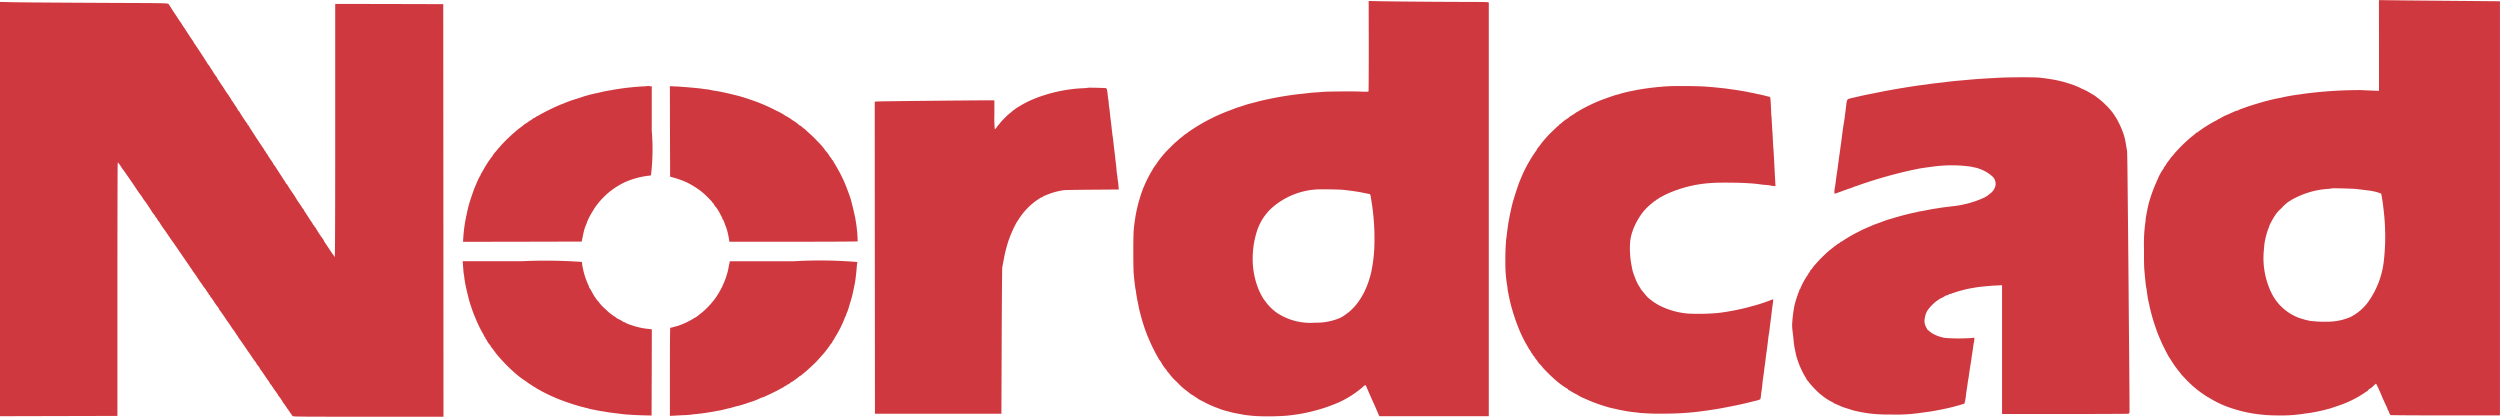 <svg xmlns="http://www.w3.org/2000/svg" width="157.55" height="26.258" viewBox="0 0 157.55 26.258">
  <g id="nordcad2" transform="translate(0 919.3)">
    <path id="Path_566" data-name="Path 566" d="M4745.253-916.438v2.862l-.463-.017c-.257-.009-.551-.023-.654-.029a26.764,26.764,0,0,0-3.7.243c-.077.014-.206.034-.286.043-.263.031-.708.109-.971.171-.109.026-.246.051-.3.06-.125.02-.64.143-.9.217-.517.149-1.048.314-1.172.368-.031.011-.12.043-.2.069a1.144,1.144,0,0,0-.206.089.249.249,0,0,1-.106.04.847.847,0,0,0-.2.071c-.086.04-.229.1-.314.143a1.646,1.646,0,0,1-.181.074,4.513,4.513,0,0,0-.422.229c-.018.014-.04.017-.048.006s-.02-.006-.02.011-.043.049-.091.069a8.356,8.356,0,0,0-1.188.74.051.051,0,0,1-.048.029c-.02,0-.043.009-.049.023a2.977,2.977,0,0,1-.323.269,9.743,9.743,0,0,0-1.128,1.125.3.3,0,0,1-.062.077.688.688,0,0,0-.094.109c-.015.026-.08.117-.146.2s-.134.186-.153.223a.718.718,0,0,1-.089.128.174.174,0,0,0-.054.091.054.054,0,0,1-.021.046,3.076,3.076,0,0,0-.365.671,9.88,9.88,0,0,0-.554,1.494c-.072.283-.2.954-.2,1.043a1.493,1.493,0,0,1-.026.234,10.058,10.058,0,0,0-.074,1.608c-.005.7,0,1.145.032,1.442.054.611.091.937.106.985a1.181,1.181,0,0,1,.031.171c.038.3.071.508.1.643.017.077.037.169.046.2.068.343.157.694.254,1.014.08.254.24.731.274.814.02.046.037.1.043.114s.223.523.263.605l.2.406c.1.194.191.366.206.386s.1.151.194.3a6.173,6.173,0,0,0,.431.605c.009.009.061.071.114.143s.12.149.143.171.12.129.217.231a6.536,6.536,0,0,0,1.266,1.04c.031.008.06.031.06.049s.009.023.017.014.08.023.151.074a6.989,6.989,0,0,0,.9.457,8.794,8.794,0,0,0,1.828.506,9.986,9.986,0,0,0,1.628.12,9.072,9.072,0,0,0,1.523-.1,1.651,1.651,0,0,1,.191-.029c.094-.009.237-.029.314-.043s.226-.04.328-.06.309-.063.458-.1.3-.08.328-.086c.057-.011.085-.02.614-.2a6.828,6.828,0,0,0,1.631-.8.911.911,0,0,1,.151-.1.337.337,0,0,0,.094-.086.224.224,0,0,1,.106-.086.836.836,0,0,0,.2-.157,1.561,1.561,0,0,1,.177-.157.845.845,0,0,1,.1.186c.049.1.125.271.171.374a2.07,2.07,0,0,1,.086.2c0,.02.292.663.346.763a.261.261,0,0,1,.025.094c0,.023.009.043.023.043a.391.391,0,0,1,.074.149.53.53,0,0,0,.086.171c.017.011,1.576.023,3.468.023h3.433v-26.1l-2.233-.02c-1.231-.009-2.948-.026-3.813-.034l-1.58-.02Zm-1.371,9.054.342.043c.072.009.174.023.229.031a3.489,3.489,0,0,1,.943.211c0,.009.02.126.043.26.045.257.048.28.111.814a13.861,13.861,0,0,1,0,3.242,5.516,5.516,0,0,1-.96,2.485,3.113,3.113,0,0,1-1.142.98,3.663,3.663,0,0,1-1.469.291,7.066,7.066,0,0,1-1.1-.057,5.066,5.066,0,0,1-.686-.191,3.177,3.177,0,0,1-1.494-1.18,3.227,3.227,0,0,1-.237-.414,5.045,5.045,0,0,1-.471-2.6c.02-.228.04-.448.045-.486a5.007,5.007,0,0,1,.254-.963,2.121,2.121,0,0,0,.074-.206,5.989,5.989,0,0,1,.317-.566,2.156,2.156,0,0,1,.426-.488,2.514,2.514,0,0,1,.475-.428.9.9,0,0,0,.143-.089,5.379,5.379,0,0,1,2.281-.7,1.405,1.405,0,0,0,.271-.031C4742.3-907.452,4743.645-907.412,4743.882-907.384Z" transform="translate(-4595.329 0)" fill="#d0383f"/>
    <path id="Path_567" data-name="Path 567" d="M2515.35-914.272c0,1.554-.006,2.842-.014,2.865s-.115.034-.552.014c-.471-.02-2.134-.006-2.362.023-.046.006-.22.017-.385.029s-.332.023-.372.029-.134.017-.214.026l-.271.031c-.072.006-.243.026-.385.04a21.379,21.379,0,0,0-2.368.434c-.062.017-.131.034-.157.043l-.146.037c-.054.014-.177.049-.271.071s-.286.083-.428.131-.283.094-.314.1a1.487,1.487,0,0,0-.157.054c-.054.023-.223.089-.371.143a11.635,11.635,0,0,0-2.3,1.157c-.157.1-.291.194-.3.206a1.7,1.7,0,0,1-.157.111c-.077.054-.154.111-.171.128a.994.994,0,0,1-.143.117,1.95,1.95,0,0,0-.191.16.323.323,0,0,1-.092.08,5.2,5.2,0,0,0-.383.369,5.893,5.893,0,0,0-.882,1.045c-.077.108-.146.206-.155.214a.275.275,0,0,0-.037.057c-.009.023-.077.14-.146.257a7.285,7.285,0,0,0-.414.823,1.067,1.067,0,0,1-.057.134.982.982,0,0,0-.057.137.454.454,0,0,1-.04.114,9.682,9.682,0,0,0-.411,1.577c-.074.486-.091.617-.112.9-.031.4-.028,2.311,0,2.671s.1.96.117,1.014a1.188,1.188,0,0,1,.029.157c.034.254.071.468.114.663.026.114.052.249.06.3.017.1.034.166.123.508a11.178,11.178,0,0,0,.446,1.351c.023.048.063.143.089.206a10.584,10.584,0,0,0,.62,1.228,1.825,1.825,0,0,1,.195.3,1.994,1.994,0,0,0,.248.34.127.127,0,0,1,.037.057.618.618,0,0,0,.1.129c.052.057.092.106.083.106a3.605,3.605,0,0,0,.477.508,3.881,3.881,0,0,0,.583.531c.063.049.12.091.128.1a1.54,1.54,0,0,0,.354.237c.009-.009.022.006.034.031a.068.068,0,0,0,.055.046.131.131,0,0,1,.077.037,1.646,1.646,0,0,0,.337.2c.1.051.212.111.243.128a6.9,6.9,0,0,0,.66.291c.06.02.152.054.2.077a4.188,4.188,0,0,0,.522.16c.04.009.143.034.229.06s.274.063.414.088.277.049.3.057c.063.017.486.069.8.091a16.109,16.109,0,0,0,1.9-.017,10.85,10.85,0,0,0,3.285-.814,6.4,6.4,0,0,0,1.559-.98c.183-.169.191-.171.251-.031.111.263.343.788.422.965.046.1.155.343.238.534l.151.351h6.9v-26.072l-.089-.017c-.052-.009-.605-.017-1.237-.017-1.377,0-4.453-.023-5.493-.043l-.751-.017Zm-1.6,9.074c.614.071.9.114,1.2.174.2.04.391.08.431.086.072.014.074.026.134.417a14.607,14.607,0,0,1,.183,3.01,9.683,9.683,0,0,1-.206,1.56,6.715,6.715,0,0,1-.243.777c-.02.046-.072.169-.115.271a4.6,4.6,0,0,1-.508.854,3.69,3.69,0,0,1-.586.6.042.042,0,0,0-.04.023,2.552,2.552,0,0,1-.437.289,3.746,3.746,0,0,1-1.58.308,3.81,3.81,0,0,1-2.391-.6,3.065,3.065,0,0,1-.7-.665l-.183-.243a4.388,4.388,0,0,1-.346-.7,5.1,5.1,0,0,1-.328-1.845,5.448,5.448,0,0,1,.029-.557c.011-.094.028-.234.037-.311a6.143,6.143,0,0,1,.22-.9,3.4,3.4,0,0,1,.866-1.36,4.678,4.678,0,0,1,3.2-1.222C2512.585-905.238,2513.6-905.218,2513.75-905.2Z" transform="translate(-2429.091 -2.137)" fill="#d0383f"/>
    <path id="Path_568" data-name="Path 568" d="M0-902.044v13.053L3.7-889l3.7-.009,0-7.883c0-4.336.009-7.932.017-7.992l.014-.106.094.12a2.237,2.237,0,0,1,.129.194.528.528,0,0,0,.077.114c.034.037.357.5.543.771.037.054.08.12.1.143l.114.171c.134.211.334.5.374.543a1.545,1.545,0,0,1,.109.157,2.155,2.155,0,0,0,.126.189c.034.04.077.1.1.128s.091.137.16.24.166.251.214.331a1.168,1.168,0,0,0,.146.2.164.164,0,0,1,.057.086.231.231,0,0,0,.071.1c.04.037.066.071.057.08a.39.39,0,0,0,.083.131.981.981,0,0,1,.111.16,3.986,3.986,0,0,0,.254.374c.02.023.14.2.266.386s.243.354.257.371c.034.04.006,0,.463.668.2.291.426.623.506.737s.16.231.174.257a.274.274,0,0,0,.046.063c.009.009.043.063.08.123a1.108,1.108,0,0,0,.1.143,2.351,2.351,0,0,1,.154.22c.146.228.24.363.277.408a1.6,1.6,0,0,1,.1.143,1.59,1.59,0,0,0,.1.143,1.264,1.264,0,0,1,.163.234.283.283,0,0,0,.057.077.209.209,0,0,1,.057.1.074.074,0,0,0,.043.051.068.068,0,0,1,.043.057c0,.023.009.046.023.051a2.064,2.064,0,0,1,.186.251,3.5,3.5,0,0,0,.317.448c.031.037.046.066.034.066s.02.051.069.114c.077.1.311.434.414.6a.579.579,0,0,0,.043.06c.014.011.251.36.328.48.017.023.049.066.071.091a.932.932,0,0,1,.091.131,1.386,1.386,0,0,0,.16.234.139.139,0,0,1,.034.063.123.123,0,0,0,.037.063c.017.02.106.14.191.266s.166.24.177.257.077.111.146.214a1.381,1.381,0,0,0,.149.206.079.079,0,0,1,.029.051.072.072,0,0,0,.031.051.6.6,0,0,1,.1.143c.037.066.077.12.091.12s.023.017.023.04.009.046.023.051a.866.866,0,0,1,.177.246.042.042,0,0,0,.023.04.868.868,0,0,1,.177.246.238.238,0,0,0,.06.094c.034.037.146.2.248.354s.209.306.231.329a.619.619,0,0,1,.08.137.243.243,0,0,0,.08.111.064.064,0,0,1,.043.051.176.176,0,0,0,.057.086.169.169,0,0,1,.057.089.049.049,0,0,0,.023.046.7.7,0,0,1,.106.137,1.76,1.76,0,0,0,.123.166.139.139,0,0,1,.034.063.124.124,0,0,0,.037.063,2.3,2.3,0,0,1,.248.36.528.528,0,0,0,.08.12c.043.054.117.16.166.234a.4.4,0,0,0,.106.137c.011,0,.02.02.02.043s.011.043.026.043.04.037.06.083a.182.182,0,0,0,.077.1.033.033,0,0,1,.023.046c-.009.014-.006.029.011.029s.037.026.046.057c.017.057.043.057,4.773.057h4.753l-.006-13-.009-13-3.4-.009-3.408-.006v7.969c0,5.293-.009,7.969-.029,7.969a.026.026,0,0,1-.029-.023.319.319,0,0,0-.066-.1c-.034-.043-.114-.157-.177-.254-.149-.229-.18-.274-.306-.46a.9.9,0,0,1-.109-.183.285.285,0,0,0-.057-.1,6.827,6.827,0,0,1-.463-.708c-.017-.034-.043-.063-.057-.063s-.023-.02-.023-.043a.069.069,0,0,0-.043-.06c-.023-.011-.043-.031-.043-.046a.6.6,0,0,0-.083-.146c-.046-.066-.149-.223-.229-.348s-.171-.263-.2-.306-.057-.083-.051-.089-.017-.04-.046-.074a.711.711,0,0,1-.086-.117c-.017-.031-.094-.149-.174-.263a3.829,3.829,0,0,1-.251-.394c-.029-.051-.114-.177-.189-.283s-.189-.28-.257-.388a.983.983,0,0,0-.151-.208.047.047,0,0,1-.023-.037.135.135,0,0,0-.029-.063c-.017-.02-.066-.091-.111-.163s-.157-.243-.248-.383-.191-.294-.22-.34a.9.9,0,0,0-.091-.126.14.14,0,0,1-.043-.066,2.4,2.4,0,0,0-.2-.311,2.124,2.124,0,0,1-.18-.288c.011,0-.009-.026-.043-.057a.2.2,0,0,1-.063-.1c0-.023-.011-.043-.023-.043s-.04-.034-.06-.074a.759.759,0,0,0-.091-.151c-.1-.131-.911-1.377-.911-1.4s-.02-.034-.046-.043-.037-.029-.026-.043a.037.037,0,0,0-.011-.046,2.023,2.023,0,0,1-.194-.266c-.209-.317-.211-.323-.277-.437a.383.383,0,0,0-.091-.12.074.074,0,0,1-.04-.051.863.863,0,0,0-.109-.191c-.06-.091-.149-.22-.194-.291a.819.819,0,0,0-.111-.148c-.014-.011-.017-.023-.006-.023s.009-.017-.009-.037a1.889,1.889,0,0,1-.12-.177c-.051-.08-.1-.148-.109-.157a2.7,2.7,0,0,1-.171-.257c-.083-.134-.174-.269-.2-.3a.864.864,0,0,1-.086-.137c-.02-.043-.049-.077-.063-.077s-.023-.02-.023-.043-.011-.043-.029-.043-.029-.017-.029-.04a.829.829,0,0,0-.12-.208,2.087,2.087,0,0,1-.214-.323.2.2,0,0,0-.037-.057,1.482,1.482,0,0,1-.117-.18.613.613,0,0,0-.117-.163.023.023,0,0,1-.023-.026c0-.023-.634-1-.837-1.288a.36.36,0,0,1-.066-.114.143.143,0,0,0-.034-.057c-.02-.023-.066-.091-.106-.149s-.094-.143-.123-.186-.12-.183-.2-.309-.163-.248-.183-.274a.971.971,0,0,1-.091-.143.989.989,0,0,0-.071-.111c-.009-.009-.089-.123-.177-.257s-.194-.3-.243-.368-.111-.171-.146-.229a1.172,1.172,0,0,0-.086-.131c-.011-.017-.046-.068-.071-.114-.043-.08-.063-.086-.257-.1-.114-.009-.734-.017-1.38-.02-3.179-.011-7.378-.037-8.146-.051L0-915.1Z" transform="translate(0 -4.08)" fill="#d0383f"/>
    <path id="Path_569" data-name="Path 569" d="M3967.153-748.752c-.671.034-1.494.083-1.656.1-.077.006-.369.031-.643.057s-.537.046-.586.051c-.257.029-.491.054-.529.06s-.114.017-.2.026c-.451.051-.689.08-.843.1-.094.014-.229.034-.3.043l-.343.043c-.2.026-.514.074-.957.146-.094.017-.2.034-.229.037-.143.023-.9.157-1.057.188-.077.017-.175.034-.214.043l-.271.054c-.108.023-.334.068-.5.1-.269.051-.437.091-1.126.251-.174.04-.2.054-.231.134a1.11,1.11,0,0,0-.051.26c-.012.094-.032.274-.049.4s-.037.28-.043.343c-.011.106-.026.206-.1.643-.014.086-.046.323-.071.528s-.052.4-.057.443-.031.22-.055.4-.051.374-.06.428-.02.137-.026.186c-.02.163-.1.771-.131.957-.04.263-.054.363-.075.543-.009.086-.025.214-.04.286-.054.277-.06.457-.017.457.023,0,.245-.077.5-.171s.472-.171.494-.171a.112.112,0,0,0,.068-.026,2.1,2.1,0,0,1,.229-.089c.111-.034.257-.086.328-.114a29.728,29.728,0,0,1,2.916-.84c.243-.057.488-.108.543-.117s.117-.023.14-.029c.129-.037,1.208-.186,1.48-.2a8.475,8.475,0,0,1,1.89.06c.1.023.217.049.257.054a2.485,2.485,0,0,1,1.094.566.637.637,0,0,1,.166.646.881.881,0,0,1-.26.386,1.206,1.206,0,0,0-.142.111,1.487,1.487,0,0,1-.38.228,6.925,6.925,0,0,1-.965.334c-.069.014-.152.034-.183.04a5.6,5.6,0,0,1-.643.117c-.214.02-.828.1-.9.111-.052.011-.194.034-.414.066-.04.006-.211.037-.386.072s-.377.071-.451.083-.163.034-.194.043a.78.78,0,0,1-.135.029c-.1.014-.656.149-.905.22-.109.031-.211.06-.228.063s-.075.02-.128.037l-.314.094c-.117.034-.291.091-.386.128s-.306.114-.472.174-.305.114-.313.123a.1.1,0,0,1-.043.023,2.671,2.671,0,0,0-.257.109c-.125.057-.229.1-.229.1s-.148.071-.328.166a8.241,8.241,0,0,0-.926.534.37.37,0,0,1-.123.071.182.182,0,0,0-.08.057.171.171,0,0,1-.083.057.28.28,0,0,0-.109.071.45.45,0,0,1-.091.071c-.014,0-.04.02-.188.143-.026.023-.092.074-.146.114s-.14.117-.2.171a8.845,8.845,0,0,0-.639.643c-.063.071-.135.154-.161.18s-.074.094-.111.148a.519.519,0,0,1-.1.12.309.309,0,0,0-.068.109c-.02.046-.046.086-.06.086s-.026.017-.026.04-.008.046-.023.051a4.5,4.5,0,0,0-.491.894c0,.023-.014.043-.028.043s-.026.009-.023.02a.83.83,0,0,1-.083.237c-.009.023-.02.048-.022.057s-.029.1-.063.2a4.337,4.337,0,0,0-.166.6c-.009.054-.02.131-.029.171a8.607,8.607,0,0,0-.1.948,3.875,3.875,0,0,0,.026.4c.014.114.043.348.06.523a4.967,4.967,0,0,0,.106.714c.023.109.049.229.054.266a5.666,5.666,0,0,0,.585,1.394.585.585,0,0,1,.083.148.048.048,0,0,0,.023.04,1.257,1.257,0,0,1,.151.18,5.31,5.31,0,0,0,.726.743c.063.046.129.1.143.111a3.213,3.213,0,0,0,.5.32.87.87,0,0,1,.175.1c.008.017.025.029.034.026s.246.1.463.2c.031.014.185.066.343.114s.317.1.356.114a9.393,9.393,0,0,0,1.189.217,11.535,11.535,0,0,0,1.268.051,10.569,10.569,0,0,0,1.885-.117c.165-.023.383-.054.485-.066s.289-.046.414-.071.26-.049.3-.057a12.951,12.951,0,0,0,1.489-.377,2.909,2.909,0,0,0,.1-.58c.006-.054.032-.217.054-.357s.049-.323.057-.4a1.677,1.677,0,0,1,.031-.186c.005-.026.026-.14.04-.257.04-.283.077-.52.111-.728.018-.094.038-.237.049-.314.02-.177.026-.211.066-.443.017-.1.037-.257.048-.343a2,2,0,0,1,.043-.257.955.955,0,0,0,.025-.194v-.094l-.277.023a10.923,10.923,0,0,1-1.585-.014,2.478,2.478,0,0,1-.774-.274c-.163-.106-.391-.3-.351-.3.014,0,.005-.023-.02-.051a.8.8,0,0,1-.134-.463,1.527,1.527,0,0,1,.174-.617,2.71,2.71,0,0,1,.6-.625,1.443,1.443,0,0,0,.143-.1,1.178,1.178,0,0,1,.177-.094,1,1,0,0,0,.18-.1.37.37,0,0,1,.143-.06c.071-.02.128-.049.128-.06s.029-.026.066-.026a.162.162,0,0,0,.089-.02,7.878,7.878,0,0,1,1.231-.337c.063-.009.185-.029.271-.046.257-.046.931-.111,1.323-.129l.363-.017v8.117h3.95c2.171,0,3.976-.009,4.01-.017a.1.1,0,0,0,.071-.094c.006-.04,0-.954-.008-2.031s-.026-3.082-.038-4.456c-.014-2.254-.06-6.755-.085-9.069-.006-.488-.017-.917-.026-.957s-.037-.189-.06-.328a3.986,3.986,0,0,0-.174-.743,5.667,5.667,0,0,0-.448-.963,1.519,1.519,0,0,1-.106-.169,3.83,3.83,0,0,0-.566-.665,3.784,3.784,0,0,0-.422-.374c-.031-.023-.109-.083-.172-.131a1.764,1.764,0,0,0-.214-.143l-.213-.126a3.132,3.132,0,0,0-.489-.24.051.051,0,0,1-.037-.026,5.169,5.169,0,0,0-.746-.294,1.728,1.728,0,0,1-.2-.063,8.532,8.532,0,0,0-1.3-.263c-.076-.009-.231-.029-.343-.043C3969.366-748.786,3967.784-748.783,3967.153-748.752Z" transform="translate(-3841.063 -165.653)" fill="#d0383f"/>
    <path id="Path_570" data-name="Path 570" d="M1033.359-729.8a3.068,3.068,0,0,1-.383.031,16.337,16.337,0,0,0-1.928.231c-.04.009-.149.029-.243.043s-.286.054-.428.089-.308.071-.371.083a7.952,7.952,0,0,0-.785.211c-.054.02-.229.08-.386.128a7.436,7.436,0,0,0-.806.289.718.718,0,0,1-.154.057,13.832,13.832,0,0,0-1.36.663.656.656,0,0,1-.146.08.251.251,0,0,0-.091.057.231.231,0,0,1-.1.057.229.229,0,0,0-.091.054.95.95,0,0,1-.143.1.672.672,0,0,0-.129.083.688.688,0,0,1-.123.086,1.009,1.009,0,0,0-.163.109c-.043.037-.137.114-.214.169s-.163.123-.194.149-.089.077-.129.111a9.215,9.215,0,0,0-1.185,1.2c-.06.071-.114.134-.126.143a1.289,1.289,0,0,0-.111.163,1.249,1.249,0,0,1-.114.157,5.867,5.867,0,0,0-.448.694c-.06.109-.134.234-.163.277s-.046.08-.034.08,0,.023-.023.049a3.117,3.117,0,0,0-.223.451c0,.008-.04.1-.086.2s-.151.383-.229.623a7.634,7.634,0,0,0-.311,1.12,9.3,9.3,0,0,0-.223,1.508l-.017.277,3.739-.006,3.739-.009.049-.243c.026-.134.066-.32.091-.417a2.222,2.222,0,0,1,.149-.431.436.436,0,0,0,.04-.12,4.517,4.517,0,0,1,.4-.76,2.629,2.629,0,0,1,.254-.374c.026-.034.089-.109.134-.169a6.709,6.709,0,0,1,.491-.5,5.087,5.087,0,0,1,1.068-.708,5.321,5.321,0,0,1,1.468-.42,1.733,1.733,0,0,0,.22-.031,13.678,13.678,0,0,0,.051-2.813v-2.8h-.069a.37.37,0,0,1-.108-.014A.077.077,0,0,0,1033.359-729.8Z" transform="translate(-992.518 -184.083)" fill="#d0383f"/>
    <path id="Path_571" data-name="Path 571" d="M3331.872-729.439a16.423,16.423,0,0,0-1.957.226c-.071.014-.237.046-.371.074a7.082,7.082,0,0,0-.757.186.99.99,0,0,1-.157.043c-.085.014-.459.143-1.045.357a11.463,11.463,0,0,0-1.3.628,1.6,1.6,0,0,1-.214.126.408.408,0,0,0-.072.049,1.825,1.825,0,0,1-.214.14,1.2,1.2,0,0,0-.223.16.073.073,0,0,1-.054.04,2.435,2.435,0,0,0-.417.32.054.054,0,0,1-.049.023c-.023,0-.049.026-.057.06s-.025.051-.034.043-.069.04-.134.106-.2.191-.292.28a6.406,6.406,0,0,0-.754.854c-.023.034-.077.1-.12.154a.363.363,0,0,0-.08.12.2.2,0,0,1-.051.086,8.81,8.81,0,0,0-.891,1.579c-.028.077-.08.194-.112.263-.091.2-.42,1.208-.5,1.54-.12.5-.214.968-.263,1.314-.057.4-.06.431-.083.637-.012.091-.023.194-.032.229a14.452,14.452,0,0,0-.051,1.462,7.971,7.971,0,0,0,.1,1.385c.014.071.034.206.042.3a1.021,1.021,0,0,0,.029.186,1.225,1.225,0,0,1,.029.146c.02.137.143.671.189.814.014.046.052.183.085.3A12.79,12.79,0,0,0,3322.5-714a8.038,8.038,0,0,0,.389.788,1.3,1.3,0,0,1,.083.143,2.959,2.959,0,0,0,.157.257.439.439,0,0,1,.08.148c0,.014.006.023.02.023s.046.046.071.1.06.1.074.1.031.023.04.049a.57.57,0,0,0,.1.151.629.629,0,0,1,.086.117,1.355,1.355,0,0,0,.231.274.721.721,0,0,1,.111.14,9.9,9.9,0,0,0,.946.908,4.829,4.829,0,0,0,.594.417.065.065,0,0,1,.049.043c.011.023.029.043.043.043a.721.721,0,0,1,.146.083c.069.046.206.123.308.174a1.7,1.7,0,0,1,.229.131,1.491,1.491,0,0,0,.223.109c.1.043.26.111.357.157a9.914,9.914,0,0,0,.991.36c.023.006.109.031.185.057s.209.057.286.074l.243.054a9.748,9.748,0,0,0,1.276.217,1.265,1.265,0,0,1,.211.028,16.4,16.4,0,0,0,1.654.049,18.387,18.387,0,0,0,1.942-.109l.228-.031c.2-.02.708-.094.786-.109l.2-.031c.192-.026,1.274-.234,1.557-.3l.3-.069.242-.057c.023-.009.172-.043.329-.083.428-.1.4-.074.428-.374.009-.094.023-.191.029-.214s.026-.169.042-.32.035-.32.04-.371.02-.154.031-.226.02-.163.029-.2.017-.143.029-.237.023-.194.028-.228.02-.117.029-.188.028-.22.04-.328.046-.349.072-.528c.043-.326.063-.494.091-.743.006-.071.026-.194.04-.271s.034-.214.043-.3.029-.254.043-.371c.046-.323.086-.657.1-.8.009-.071.026-.206.04-.3.052-.323.057-.414.02-.414a.092.092,0,0,0-.054.017,10.41,10.41,0,0,1-1.083.368c-.091.023-.24.063-.329.089l-.208.054a15.26,15.26,0,0,1-1.657.317,13.219,13.219,0,0,1-2.028.049,4.86,4.86,0,0,1-1.771-.5,3.721,3.721,0,0,1-.785-.551l-.129-.154c-.054-.069-.128-.157-.166-.2-.1-.123-.12-.146-.12-.166a.441.441,0,0,0-.063-.1,2.891,2.891,0,0,1-.282-.565c-.032-.086-.069-.183-.08-.214a2,2,0,0,1-.1-.337c-.006-.034-.017-.094-.026-.134a5.711,5.711,0,0,1-.106-1.642,3.423,3.423,0,0,1,.117-.543c.015-.031.04-.109.06-.171a4.364,4.364,0,0,1,.708-1.217c.057-.057.123-.126.148-.157a4.6,4.6,0,0,1,.4-.351l.105-.089a.145.145,0,0,1,.066-.029.031.031,0,0,0,.029-.029c0-.017.02-.029.043-.029s.043-.014.043-.029.02-.029.043-.029.043-.009.043-.023.029-.034.066-.051l.343-.18a7.894,7.894,0,0,1,2.962-.74c.4-.034,1.78-.023,2.257.017a7.738,7.738,0,0,1,.8.077c.023.006.16.02.3.031a1.644,1.644,0,0,1,.28.031.931.931,0,0,0,.157.029c.074.006.149.014.163.017s.026-.02.023-.051-.02-.308-.037-.614c-.06-1.2-.085-1.648-.1-1.771-.008-.071-.02-.314-.031-.543s-.023-.46-.029-.514-.02-.26-.029-.451-.02-.4-.029-.457-.02-.306-.029-.548-.025-.494-.037-.557l-.02-.114-.257-.066-.314-.077c-.031-.006-.155-.031-.271-.057s-.246-.054-.285-.06-.194-.037-.343-.068c-.229-.046-.7-.12-.974-.157l-.286-.04c-.226-.031-1-.109-1.325-.129C3333.78-729.453,3332.3-729.462,3331.872-729.439Z" transform="translate(-3226.719 -184.426)" fill="#d0383f"/>
    <path id="Path_572" data-name="Path 572" d="M1478.006-726.349l.009,2.851.143.04a5.9,5.9,0,0,1,.968.351,6.133,6.133,0,0,1,.731.448,4.5,4.5,0,0,1,.554.488c.066.068.151.16.2.206a.3.3,0,0,1,.077.106c0,.014.02.034.043.046a.065.065,0,0,1,.043.051.242.242,0,0,0,.066.109,2.641,2.641,0,0,1,.32.486c.043.086.1.189.12.229a.358.358,0,0,1,.037.106c0,.02.009.037.023.037s.034.043.054.091.066.183.109.294a2.819,2.819,0,0,1,.157.514c.011.063.029.14.037.171s.023.117.031.191l.02.137h4.039c2.222,0,4.044-.008,4.05-.023a9.328,9.328,0,0,0-.108-1.191c-.009-.049-.029-.169-.046-.271-.026-.148-.123-.563-.269-1.142-.034-.14-.286-.82-.406-1.1a10.282,10.282,0,0,0-.637-1.214.668.668,0,0,1-.057-.1.344.344,0,0,0-.077-.109.072.072,0,0,1-.037-.051.3.3,0,0,0-.071-.106.293.293,0,0,1-.072-.1,1.676,1.676,0,0,0-.223-.3.88.88,0,0,1-.086-.114,3.534,3.534,0,0,0-.386-.443l-.26-.274c-.054-.054-.183-.177-.289-.271s-.228-.206-.271-.251a.378.378,0,0,0-.1-.077.208.208,0,0,1-.068-.051.618.618,0,0,0-.2-.149.115.115,0,0,1-.063-.046,1.86,1.86,0,0,0-.351-.254,1.1,1.1,0,0,1-.143-.106.193.193,0,0,0-.094-.051c-.02,0-.037-.011-.037-.026s-.023-.031-.048-.04a1.163,1.163,0,0,1-.237-.134,4.38,4.38,0,0,0-.529-.283,10.711,10.711,0,0,0-1.6-.677,8.154,8.154,0,0,0-.828-.254c-.417-.109-1.06-.251-1.285-.286-.1-.014-.211-.031-.328-.054l-.114-.026a1.345,1.345,0,0,0-.214-.031c-.077-.009-.18-.023-.229-.029-.22-.04-1.237-.129-1.679-.149L1478-729.2Z" transform="translate(-1435.784 -184.67)" fill="#d0383f"/>
    <path id="Path_573" data-name="Path 573" d="M1943.453-725.814a2.338,2.338,0,0,1-.357.031,9.406,9.406,0,0,0-3.242.746,6.708,6.708,0,0,0-.728.386,3.109,3.109,0,0,0-.545.391.3.3,0,0,1-.083.066,3.542,3.542,0,0,0-.32.3,2.887,2.887,0,0,0-.277.3c.011,0-.011.029-.049.063a1.5,1.5,0,0,0-.163.2.435.435,0,0,1-.12.137,6.343,6.343,0,0,1-.029-.914v-.914h-.277c-1.071,0-7.043.06-7.144.074l-.12.014.006,9.831.009,9.831h7.969L1938-709.8c.009-2.491.026-4.584.034-4.656s.031-.194.046-.271.043-.22.06-.314a8.747,8.747,0,0,1,.312-1.2.85.85,0,0,0,.057-.151,8.048,8.048,0,0,1,.411-.9c.026-.043.072-.111.1-.157l.08-.123a4.367,4.367,0,0,1,1.074-1.125c.025-.017.1-.066.171-.114s.132-.086.14-.089l.08-.026c.034-.011.063-.031.063-.046s.014-.026.034-.026a.567.567,0,0,0,.149-.054,4.522,4.522,0,0,1,1.117-.309c.049-.008.843-.02,1.768-.028l1.682-.012-.017-.237c-.011-.131-.026-.257-.031-.277a1.446,1.446,0,0,1-.029-.211,1.175,1.175,0,0,0-.029-.214c-.005-.023-.02-.14-.031-.257-.017-.234-.034-.383-.057-.557-.009-.063-.023-.186-.031-.271s-.029-.26-.046-.386c-.04-.32-.043-.348-.063-.557-.011-.1-.031-.263-.046-.357s-.04-.3-.057-.457-.043-.383-.057-.5c-.037-.286-.051-.423-.074-.637a2.861,2.861,0,0,0-.04-.291,2.135,2.135,0,0,1-.026-.254.73.73,0,0,0-.017-.16c-.006-.011-.026-.157-.043-.326-.034-.334-.06-.434-.12-.44C1944.4-725.806,1943.464-725.826,1943.453-725.814Z" transform="translate(-1874.874 -187.956)" fill="#d0383f"/>
    <path id="Path_574" data-name="Path 574" d="M1020.817-342.794c.009.114.023.3.031.4a1.515,1.515,0,0,0,.026.214,1.313,1.313,0,0,1,.029.206,6.9,6.9,0,0,0,.131.728c.126.531.188.774.249.957.111.346.237.691.3.82.028.069.054.129.054.137a7.5,7.5,0,0,0,.428.871.387.387,0,0,1,.068.129c.031.071.069.128.083.128s.02.009.011.02,0,.04.02.063a.635.635,0,0,1,.08.117.9.9,0,0,0,.2.286c.014,0,.026.017.026.04a.137.137,0,0,0,.037.08c.034.034.157.194.291.383.031.043.071.091.086.109s.117.134.229.26a10.224,10.224,0,0,0,.843.843c.08.071.163.143.18.157a5.786,5.786,0,0,0,.474.354,1.32,1.32,0,0,1,.112.074c.077.063.52.357.537.357a.512.512,0,0,1,.105.069,10.594,10.594,0,0,0,1.348.663,13.422,13.422,0,0,0,1.557.517c.211.054.406.1.428.111.123.031.717.148.828.163.071.009.16.023.2.031.105.023.234.04.642.089l.457.057c.16.026.968.071,1.385.077l.414.009.009-2.716.006-2.719-.163-.017-.294-.034a5.074,5.074,0,0,1-.728-.174c-.077-.029-.149-.049-.157-.051a1.927,1.927,0,0,1-.377-.168c-.011-.017-.023-.02-.023-.006s-.023.009-.048-.014a1.836,1.836,0,0,0-.326-.186.639.639,0,0,1-.177-.117.077.077,0,0,0-.054-.037.294.294,0,0,1-.106-.066c-.043-.034-.114-.089-.157-.12a2.092,2.092,0,0,1-.2-.171c-.066-.063-.151-.14-.189-.174a2.56,2.56,0,0,1-.311-.337.788.788,0,0,0-.114-.137.557.557,0,0,1-.114-.157c0-.02-.012-.037-.023-.037s-.046-.037-.234-.386a2.137,2.137,0,0,0-.137-.223c-.023-.026-.034-.049-.023-.049s-.006-.049-.037-.109a4.869,4.869,0,0,1-.4-1.334.564.564,0,0,0-.017-.14,32,32,0,0,0-3.759-.046H1020.8Z" transform="translate(-991.643 -559.839)" fill="#d0383f"/>
    <path id="Path_575" data-name="Path 575" d="M1481.745-342.837c-.037.174-.04.183-.071.366a5.106,5.106,0,0,1-.894,1.919c-.029.031-.1.117-.151.183a4.81,4.81,0,0,1-.711.686c-.006-.006-.02,0-.029.017a1.654,1.654,0,0,1-.274.209.907.907,0,0,0-.137.077,4.831,4.831,0,0,1-.963.451l-.214.057a2.291,2.291,0,0,1-.277.069c-.014,0-.023,1.251-.023,2.776v2.776l.337-.02c.183-.009.469-.026.634-.031s.331-.02.371-.029.149-.02.243-.029c.308-.026.774-.091,1.228-.174.125-.026.268-.051.314-.057s.22-.049.383-.089.311-.074.328-.077.1-.029.188-.054.188-.051.229-.06c.083-.014.431-.117.557-.163.049-.017.183-.063.3-.1a4.3,4.3,0,0,0,.614-.246.12.12,0,0,1,.063-.023,1.437,1.437,0,0,0,.26-.1c.369-.171.82-.394.834-.408a1.584,1.584,0,0,1,.163-.089c.083-.04.151-.08.151-.094s.014-.02.034-.02a.366.366,0,0,0,.12-.069.65.65,0,0,1,.151-.086.144.144,0,0,0,.077-.063c.009-.023.029-.034.046-.026s.029,0,.029-.011.02-.031.043-.031.043-.014.043-.029.02-.029.043-.029a.069.069,0,0,0,.06-.043c.011-.023.029-.034.043-.026s.034-.006.043-.029a.071.071,0,0,1,.057-.046.068.068,0,0,0,.057-.043.073.073,0,0,1,.054-.043.067.067,0,0,0,.054-.046c.012-.026.026-.04.034-.031s.037,0,.192-.131c.034-.031.12-.1.191-.157.117-.1.4-.36.611-.565.049-.046.16-.169.246-.266s.183-.208.217-.243a2.45,2.45,0,0,0,.157-.189c.052-.071.1-.134.111-.143s.074-.1.146-.2a1.128,1.128,0,0,1,.148-.194.043.043,0,0,0,.02-.034.7.7,0,0,1,.086-.151.647.647,0,0,0,.086-.151.183.183,0,0,1,.046-.071,6.713,6.713,0,0,0,.583-1.18.072.072,0,0,1,.026-.057.18.18,0,0,0,.043-.091,1.539,1.539,0,0,1,.074-.194,2.37,2.37,0,0,0,.1-.288c.029-.094.083-.274.12-.4s.083-.274.094-.328.031-.131.04-.171c.086-.386.157-.743.174-.9.011-.08.023-.183.029-.228.011-.1.034-.323.057-.6.011-.111.026-.223.031-.251a28.375,28.375,0,0,0-4.01-.049h-4.025Z" transform="translate(-1435.784 -559.839)" fill="#d0383f"/>
  </g>
</svg>
